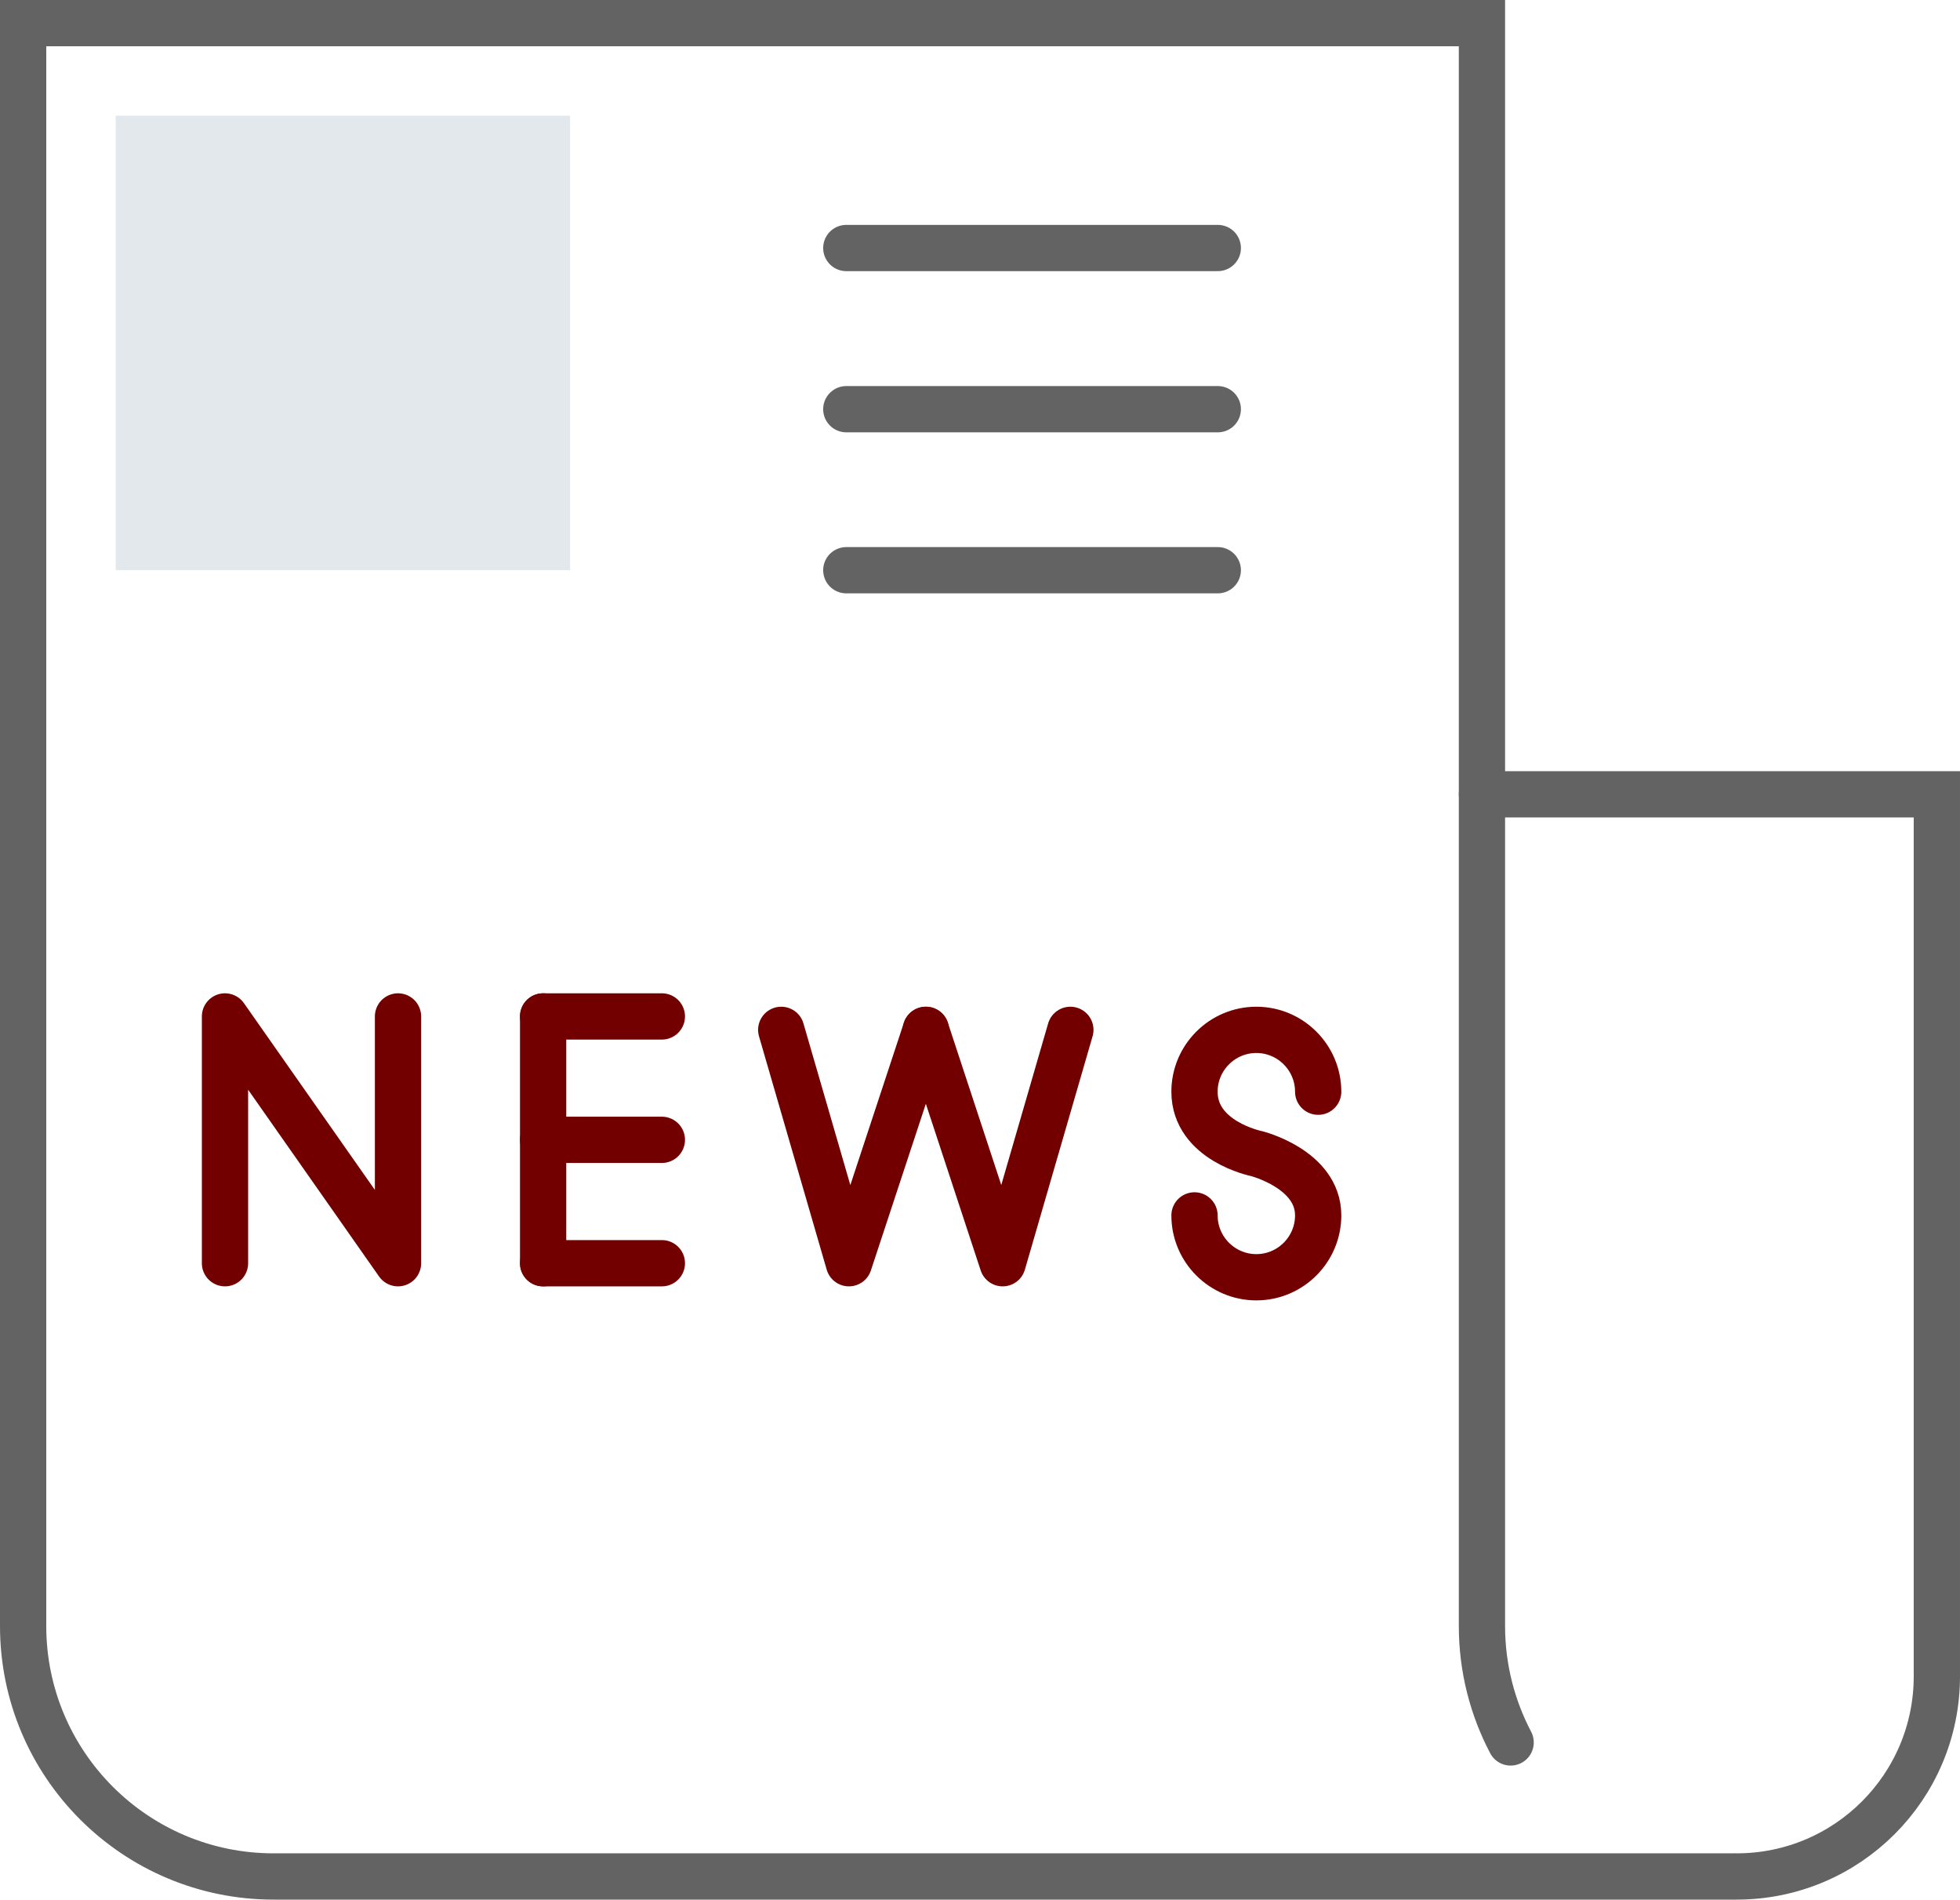 <?xml version="1.0" encoding="UTF-8"?><svg id="_レイヤー_2" xmlns="http://www.w3.org/2000/svg" viewBox="0 0 127.1 123.16"><defs><style>.cls-1{stroke:#720000;stroke-linejoin:round;}.cls-1,.cls-2{fill:none;stroke-linecap:round;stroke-width:3px;}.cls-2{stroke:#636363;stroke-miterlimit:10;}.cls-3{fill:#e3e8ec;}</style></defs><g id="Icon_Set"><path class="cls-2" d="M97.96,112.97c-1.18-2.25-1.86-4.82-1.86-7.54V1.5H1.5V105.42c0,8.97,7.27,16.24,16.24,16.24H112.34"/><path class="cls-2" d="M96.1,51.5h29.5v57.18c0,7.17-5.81,12.98-12.98,12.98"/><rect class="cls-3" x="7.5" y="7.5" width="29.47" height="29.47"/><line class="cls-2" x1="78.97" y1="36.97" x2="54.88" y2="36.97"/><line class="cls-2" x1="78.97" y1="26.53" x2="54.88" y2="26.53"/><line class="cls-2" x1="78.97" y1="16.08" x2="54.88" y2="16.08"/><polyline class="cls-1" points="14.59 81.9 14.59 65.9 25.81 81.9 25.81 65.9"/><line class="cls-1" x1="35.22" y1="65.9" x2="35.22" y2="81.9"/><line class="cls-1" x1="35.22" y1="73.9" x2="42.92" y2="73.9"/><line class="cls-1" x1="35.22" y1="81.9" x2="42.92" y2="81.9"/><line class="cls-1" x1="35.22" y1="65.9" x2="42.92" y2="65.9"/><polyline class="cls-1" points="50.66 66.77 55.05 81.9 60.04 66.77"/><polyline class="cls-1" points="69.41 66.77 65.02 81.9 60.04 66.77"/><path class="cls-1" d="M77.46,78.8c0,2.21,1.8,4.01,4.01,4.01s4.01-1.8,4.01-4.01c0-3.01-4.01-4.01-4.01-4.01,0,0-4.01-.81-4.01-4.01,0-2.21,1.8-4.01,4.01-4.01s4.01,1.8,4.01,4.01"/></g></svg>